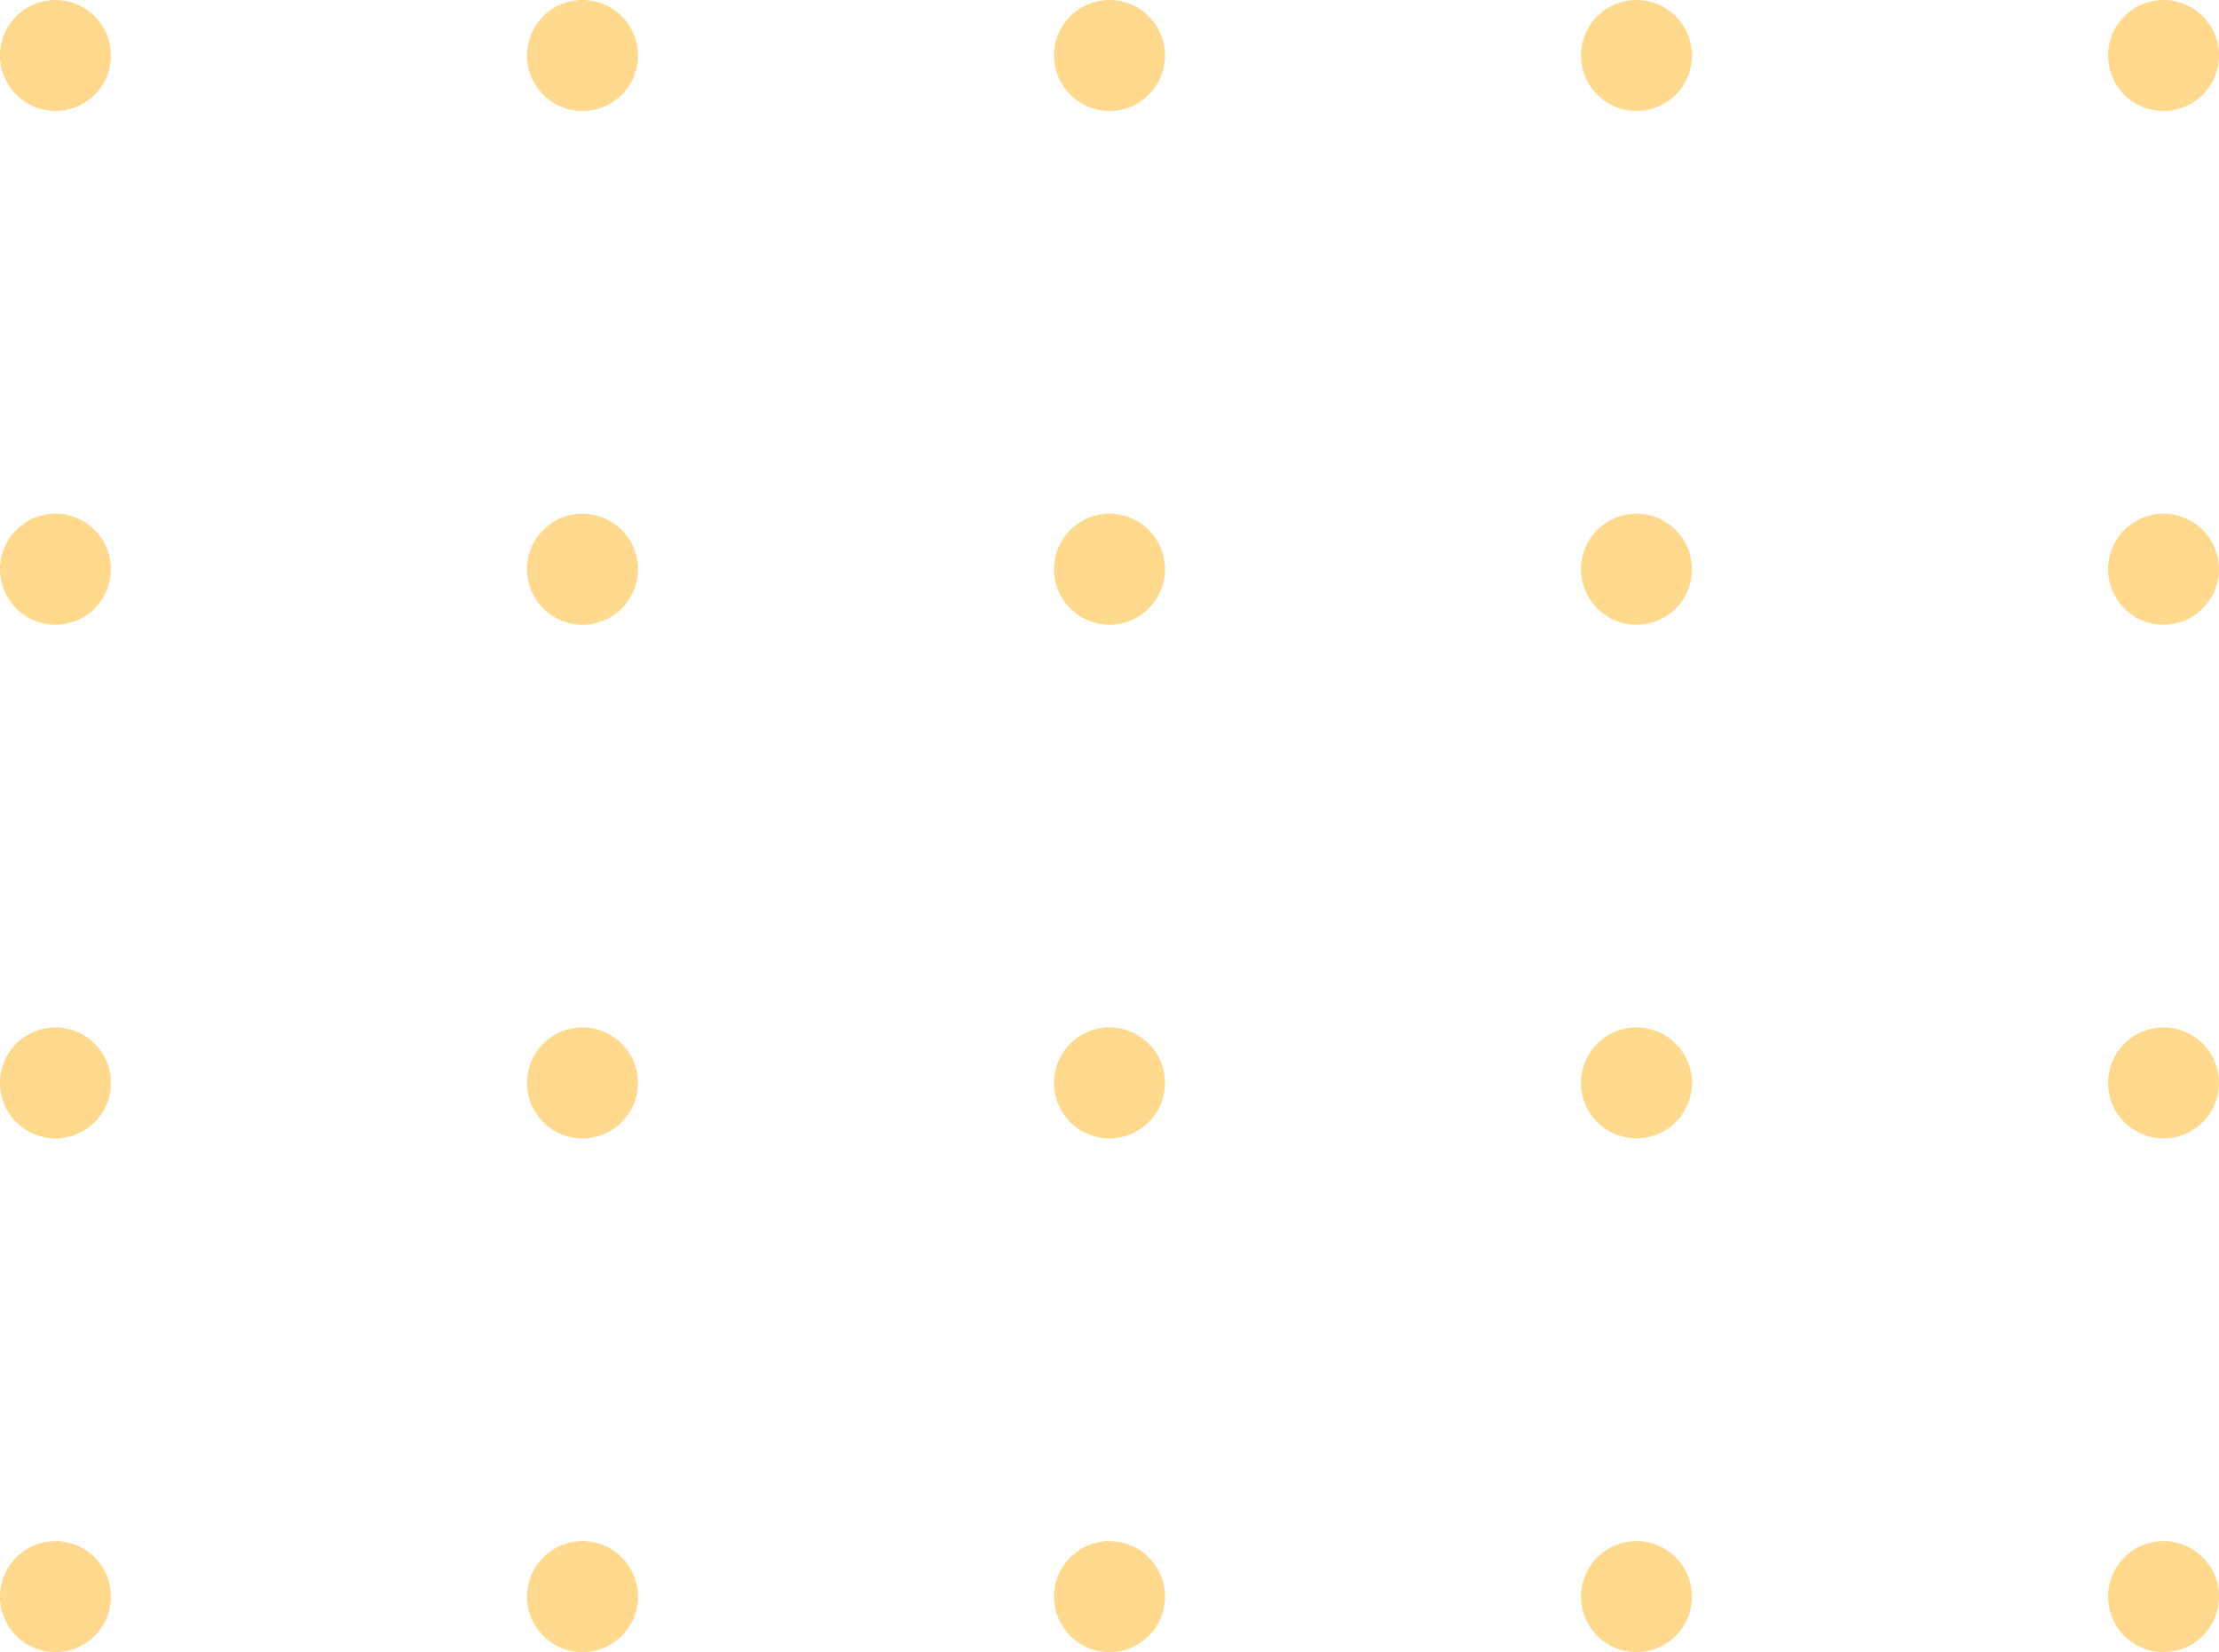 <svg xmlns="http://www.w3.org/2000/svg" width="142.667" height="106.208" viewBox="0 0 142.667 106.208"><defs><style>.a{opacity:0.5;}.b{fill:#feb41d;}</style></defs><g class="a" transform="translate(142.667 106.208) rotate(180)"><path class="b" d="M0,3.567A3.567,3.567,0,1,1,3.567,7.134,3.567,3.567,0,0,1,0,3.567" transform="translate(135.533 99.074)"/><path class="b" d="M0,3.567A3.568,3.568,0,1,1,3.567,7.134,3.567,3.567,0,0,1,0,3.567" transform="translate(101.65 99.074)"/><path class="b" d="M0,3.567A3.568,3.568,0,1,1,3.568,7.134,3.568,3.568,0,0,1,0,3.567" transform="translate(67.766 99.074)"/><path class="b" d="M0,3.567A3.567,3.567,0,1,1,3.567,7.134,3.567,3.567,0,0,1,0,3.567" transform="translate(33.884 99.074)"/><path class="b" d="M0,3.567A3.567,3.567,0,1,1,3.567,7.134,3.567,3.567,0,0,1,0,3.567" transform="translate(0 99.074)"/><path class="b" d="M0,3.567A3.567,3.567,0,1,1,3.567,7.134,3.567,3.567,0,0,1,0,3.567" transform="translate(135.533 66.049)"/><path class="b" d="M0,3.567A3.568,3.568,0,1,1,3.567,7.134,3.567,3.567,0,0,1,0,3.567" transform="translate(101.65 66.049)"/><path class="b" d="M0,3.567A3.568,3.568,0,1,1,3.568,7.134,3.568,3.568,0,0,1,0,3.567" transform="translate(67.766 66.049)"/><path class="b" d="M0,3.567A3.567,3.567,0,1,1,3.567,7.134,3.567,3.567,0,0,1,0,3.567" transform="translate(33.884 66.049)"/><path class="b" d="M0,3.567A3.567,3.567,0,1,1,3.567,7.134,3.567,3.567,0,0,1,0,3.567" transform="translate(0 66.049)"/><path class="b" d="M0,3.567A3.567,3.567,0,1,1,3.567,7.134,3.567,3.567,0,0,1,0,3.567" transform="translate(135.533 33.025)"/><path class="b" d="M0,3.567A3.568,3.568,0,1,1,3.567,7.134,3.567,3.567,0,0,1,0,3.567" transform="translate(101.65 33.025)"/><path class="b" d="M0,3.567A3.568,3.568,0,1,1,3.568,7.134,3.568,3.568,0,0,1,0,3.567" transform="translate(67.766 33.025)"/><path class="b" d="M0,3.567A3.567,3.567,0,1,1,3.567,7.134,3.567,3.567,0,0,1,0,3.567" transform="translate(33.884 33.025)"/><path class="b" d="M0,3.567A3.567,3.567,0,1,1,3.567,7.134,3.567,3.567,0,0,1,0,3.567" transform="translate(0 33.025)"/><path class="b" d="M0,3.567A3.567,3.567,0,1,1,3.567,7.134,3.567,3.567,0,0,1,0,3.567" transform="translate(135.533 0)"/><path class="b" d="M0,3.567A3.568,3.568,0,1,1,3.567,7.134,3.567,3.567,0,0,1,0,3.567" transform="translate(101.65 0)"/><path class="b" d="M0,3.567A3.568,3.568,0,1,1,3.568,7.134,3.568,3.568,0,0,1,0,3.567" transform="translate(67.766 0)"/><path class="b" d="M0,3.567A3.567,3.567,0,1,1,3.567,7.134,3.567,3.567,0,0,1,0,3.567" transform="translate(33.884)"/><path class="b" d="M0,3.567A3.567,3.567,0,1,1,3.567,7.134,3.567,3.567,0,0,1,0,3.567" transform="translate(0 0)"/></g></svg>